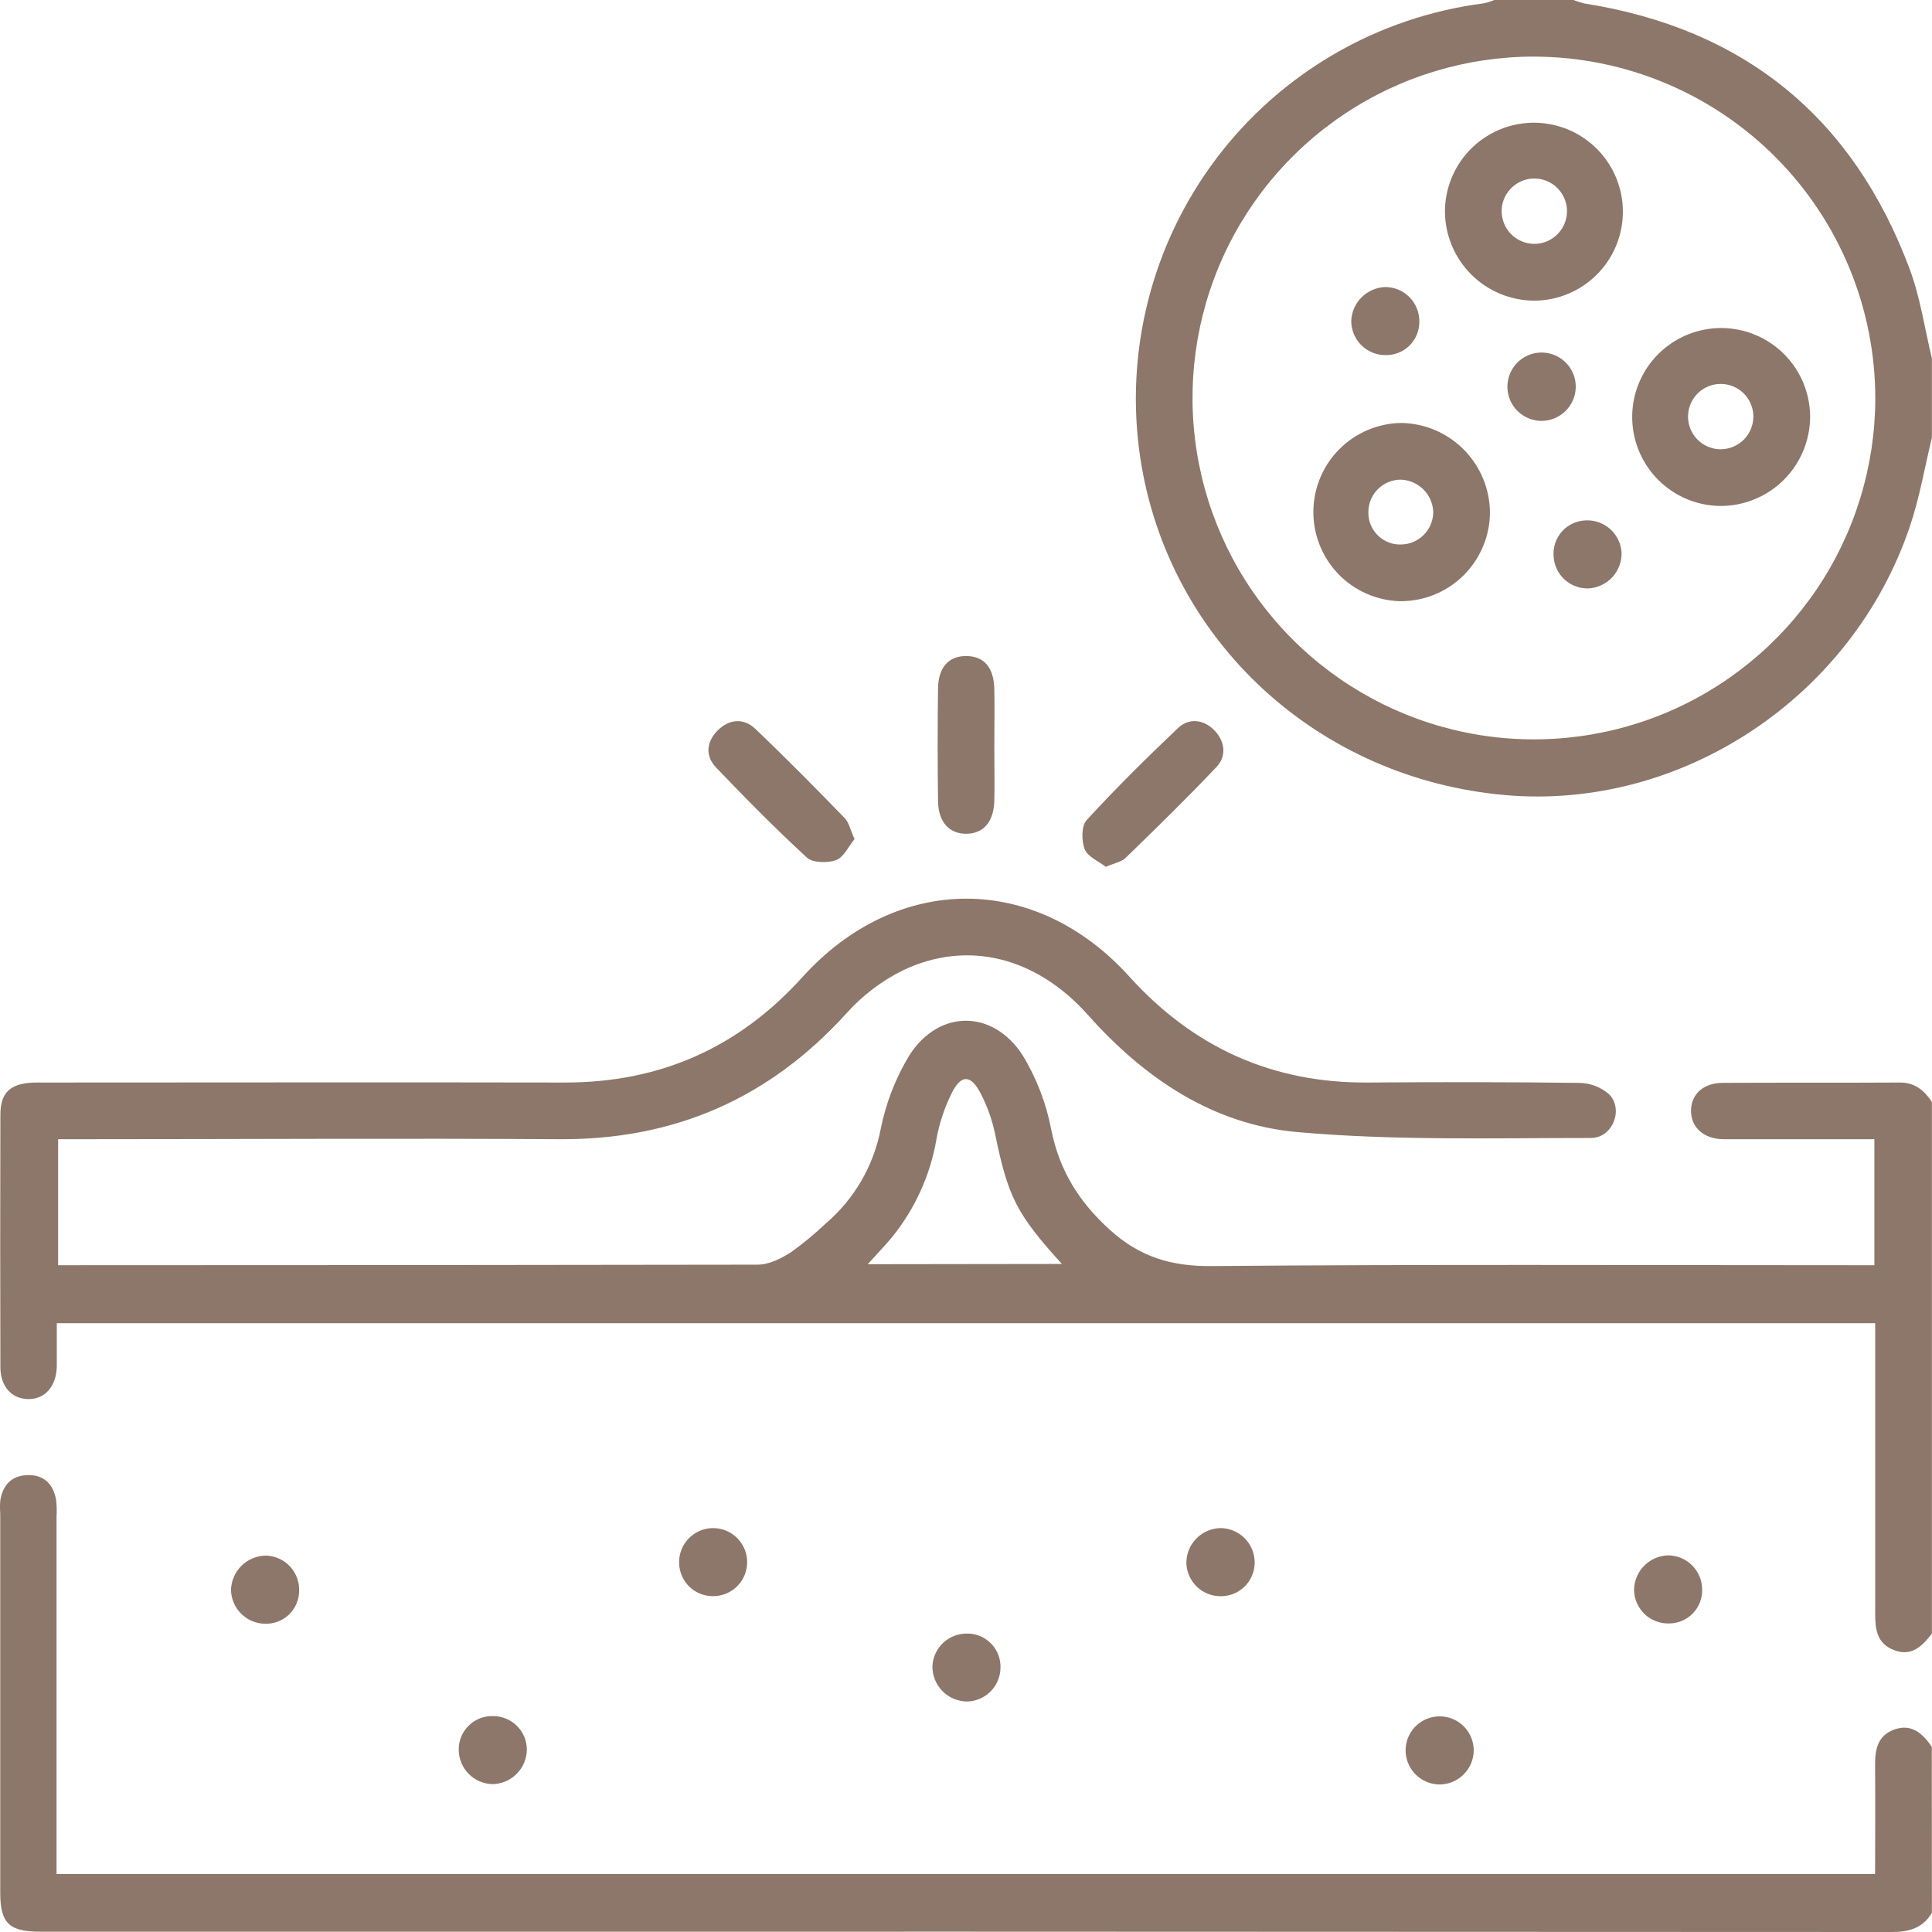<svg width="60" height="60" viewBox="0 0 60 60" fill="none" xmlns="http://www.w3.org/2000/svg">
<path d="M59.997 50.735C59.699 51.117 59.371 51.456 58.826 51.248C58.281 51.04 58.234 50.594 58.236 50.096C58.236 47.324 58.236 44.552 58.236 41.778V41.092H1.764C1.764 41.546 1.764 41.988 1.764 42.431C1.751 43.057 1.395 43.457 0.875 43.45C0.355 43.442 0.014 43.052 0.012 42.465C0.005 39.848 0.005 37.231 0.012 34.615C0.012 33.901 0.349 33.619 1.15 33.619C6.618 33.619 12.086 33.608 17.553 33.619C20.499 33.619 22.936 32.539 24.91 30.356C27.845 27.1 32.159 27.092 35.085 30.342C37.07 32.533 39.522 33.643 42.492 33.619C44.683 33.601 46.87 33.604 49.052 33.63C49.393 33.635 49.72 33.762 49.976 33.987C50.431 34.457 50.079 35.344 49.406 35.341C46.363 35.341 43.301 35.426 40.283 35.157C37.671 34.925 35.539 33.489 33.79 31.523C32.191 29.727 30.051 29.175 28.042 30.135C27.379 30.463 26.785 30.915 26.291 31.466C23.894 34.112 20.944 35.404 17.369 35.379C12.428 35.347 7.488 35.379 2.548 35.379H1.805V39.292H2.445C9.475 39.292 16.505 39.286 23.533 39.275C23.88 39.275 24.261 39.084 24.566 38.888C24.947 38.615 25.308 38.316 25.648 37.993C26.529 37.24 27.128 36.21 27.349 35.072C27.511 34.254 27.816 33.47 28.251 32.758C29.174 31.337 30.846 31.35 31.763 32.779C32.196 33.492 32.497 34.278 32.651 35.099C32.91 36.367 33.518 37.337 34.476 38.201C35.406 39.039 36.379 39.33 37.628 39.319C44.228 39.261 50.827 39.292 57.428 39.292H58.211V35.379H56.523C55.528 35.379 54.532 35.379 53.537 35.379C52.91 35.379 52.51 35.008 52.516 34.49C52.522 33.972 52.909 33.632 53.499 33.629C55.334 33.62 57.17 33.629 59.006 33.619C59.475 33.619 59.759 33.867 59.997 34.219V50.735ZM32.978 39.253C31.569 37.703 31.305 37.168 30.907 35.232C30.817 34.797 30.669 34.375 30.467 33.98C30.154 33.364 29.85 33.353 29.55 33.961C29.327 34.413 29.169 34.895 29.08 35.391C28.887 36.51 28.408 37.559 27.689 38.438C27.471 38.7 27.232 38.946 26.947 39.261L32.978 39.253Z" fill="#8D776A"/>
<path d="M59.997 59.406C59.713 59.875 59.3 60 58.763 60C39.588 59.989 20.414 59.986 1.24 59.991C0.285 59.991 0.008 59.722 0.008 58.789C0.008 54.863 0.008 50.938 0.008 47.015C-0.003 46.878 -0.003 46.741 0.008 46.605C0.084 46.119 0.358 45.822 0.864 45.811C1.369 45.8 1.656 46.094 1.742 46.578C1.762 46.752 1.767 46.928 1.756 47.104V58.199H58.233C58.233 57.073 58.242 55.965 58.233 54.858C58.225 54.354 58.297 53.902 58.832 53.711C59.367 53.52 59.713 53.839 59.994 54.249L59.997 59.406Z" fill="#8D776A"/>
<path d="M59.997 13.592C59.773 14.514 59.615 15.459 59.311 16.354C57.519 21.661 52.225 25.164 46.767 24.694C40.928 24.192 36.27 19.895 35.412 14.219C35.167 12.589 35.251 10.927 35.657 9.33C36.063 7.733 36.784 6.233 37.778 4.918C38.772 3.603 40.018 2.5 41.444 1.673C42.87 0.846 44.446 0.313 46.081 0.103C46.192 0.079 46.301 0.045 46.405 0H48.866C48.971 0.043 49.08 0.078 49.191 0.105C54.174 0.888 57.558 3.653 59.313 8.373C59.64 9.256 59.774 10.21 59.997 11.131V13.592ZM47.651 1.758C45.555 1.755 43.506 2.373 41.762 3.535C40.017 4.696 38.656 6.349 37.85 8.283C37.044 10.218 36.83 12.348 37.234 14.404C37.638 16.46 38.643 18.351 40.121 19.836C41.599 21.322 43.484 22.337 45.538 22.752C47.592 23.167 49.723 22.963 51.662 22.168C53.6 21.372 55.26 20.02 56.431 18.282C57.601 16.544 58.23 14.498 58.239 12.402C58.245 9.587 57.133 6.884 55.148 4.888C53.163 2.893 50.466 1.767 47.651 1.758V1.758Z" fill="#8D776A"/>
<path d="M30.88 23.162C30.88 23.727 30.891 24.292 30.88 24.857C30.865 25.518 30.549 25.886 30.018 25.893C29.487 25.901 29.14 25.534 29.132 24.884C29.116 23.714 29.116 22.544 29.132 21.374C29.14 20.715 29.473 20.365 30.021 20.374C30.569 20.384 30.865 20.733 30.88 21.406C30.891 21.991 30.88 22.577 30.88 23.162Z" fill="#8D776A"/>
<path d="M26.538 26.059C26.352 26.285 26.205 26.621 25.965 26.712C25.726 26.803 25.244 26.803 25.061 26.634C24.084 25.738 23.151 24.791 22.235 23.832C21.891 23.47 21.942 23.026 22.295 22.677C22.647 22.328 23.098 22.293 23.454 22.633C24.401 23.533 25.319 24.466 26.23 25.403C26.367 25.546 26.411 25.779 26.538 26.059Z" fill="#8D776A"/>
<path d="M34.343 26.921C34.124 26.751 33.782 26.608 33.688 26.378C33.584 26.115 33.581 25.652 33.746 25.47C34.656 24.478 35.614 23.531 36.591 22.604C36.927 22.291 37.373 22.341 37.702 22.67C38.031 22.999 38.117 23.465 37.774 23.825C36.861 24.788 35.913 25.716 34.956 26.643C34.834 26.765 34.62 26.799 34.343 26.921Z" fill="#8D776A"/>
<path d="M15.32 53.295C15.595 53.295 15.858 53.405 16.054 53.599C16.249 53.793 16.36 54.056 16.362 54.331C16.36 54.616 16.246 54.889 16.044 55.09C15.843 55.292 15.57 55.406 15.285 55.408C15.01 55.399 14.748 55.285 14.555 55.089C14.362 54.893 14.251 54.63 14.246 54.354C14.242 54.213 14.268 54.073 14.321 53.942C14.374 53.811 14.453 53.692 14.554 53.593C14.654 53.493 14.774 53.416 14.906 53.364C15.038 53.313 15.178 53.289 15.32 53.295Z" fill="#8D776A"/>
<path d="M37.895 47.456C38.036 47.456 38.176 47.484 38.307 47.538C38.437 47.592 38.556 47.672 38.656 47.773C38.755 47.873 38.834 47.992 38.887 48.123C38.94 48.254 38.967 48.395 38.965 48.536C38.962 48.812 38.851 49.075 38.655 49.27C38.459 49.464 38.194 49.572 37.918 49.572C37.643 49.576 37.377 49.472 37.176 49.283C36.976 49.094 36.857 48.835 36.844 48.56C36.838 48.274 36.945 47.998 37.142 47.792C37.339 47.585 37.609 47.464 37.895 47.456Z" fill="#8D776A"/>
<path d="M52.862 49.355C52.867 49.491 52.844 49.627 52.796 49.754C52.747 49.882 52.674 49.998 52.58 50.097C52.487 50.196 52.374 50.275 52.249 50.33C52.125 50.385 51.99 50.415 51.854 50.417C51.713 50.424 51.572 50.402 51.439 50.353C51.307 50.304 51.185 50.229 51.082 50.133C50.979 50.036 50.896 49.92 50.839 49.791C50.781 49.662 50.75 49.523 50.747 49.381C50.749 49.096 50.864 48.823 51.066 48.621C51.267 48.419 51.54 48.305 51.826 48.303C52.101 48.31 52.363 48.424 52.556 48.62C52.749 48.816 52.859 49.079 52.862 49.355V49.355Z" fill="#8D776A"/>
<path d="M44.685 55.418C44.544 55.414 44.404 55.382 44.276 55.324C44.147 55.265 44.031 55.182 43.935 55.078C43.839 54.974 43.764 54.852 43.716 54.719C43.668 54.586 43.646 54.445 43.653 54.304C43.668 54.029 43.789 53.771 43.991 53.584C44.193 53.397 44.46 53.297 44.735 53.303C45.01 53.309 45.272 53.423 45.465 53.619C45.657 53.815 45.766 54.079 45.768 54.354C45.768 54.495 45.74 54.635 45.685 54.765C45.63 54.896 45.55 55.014 45.449 55.113C45.348 55.212 45.229 55.29 45.098 55.342C44.967 55.395 44.826 55.421 44.685 55.418V55.418Z" fill="#8D776A"/>
<path d="M30.013 52.842C29.729 52.834 29.458 52.715 29.26 52.51C29.063 52.305 28.954 52.031 28.957 51.746C28.969 51.471 29.088 51.212 29.287 51.023C29.487 50.834 29.752 50.729 30.027 50.732C30.169 50.729 30.309 50.756 30.439 50.811C30.569 50.865 30.687 50.946 30.785 51.048C30.883 51.15 30.959 51.271 31.008 51.403C31.057 51.536 31.078 51.677 31.07 51.818C31.061 52.092 30.946 52.353 30.749 52.544C30.552 52.735 30.288 52.842 30.013 52.842V52.842Z" fill="#8D776A"/>
<path d="M22.151 49.57C21.875 49.574 21.61 49.469 21.411 49.278C21.213 49.088 21.098 48.826 21.091 48.551C21.083 48.341 21.139 48.133 21.25 47.955C21.361 47.776 21.524 47.635 21.716 47.549C21.908 47.463 22.121 47.437 22.328 47.473C22.536 47.509 22.727 47.606 22.879 47.752C23.031 47.898 23.136 48.086 23.18 48.291C23.224 48.497 23.206 48.711 23.128 48.907C23.049 49.102 22.915 49.269 22.741 49.388C22.566 49.506 22.361 49.569 22.151 49.57V49.57Z" fill="#8D776A"/>
<path d="M8.26 48.31C8.401 48.315 8.54 48.347 8.669 48.405C8.797 48.463 8.913 48.547 9.009 48.651C9.105 48.754 9.179 48.876 9.227 49.009C9.276 49.141 9.297 49.282 9.29 49.423C9.287 49.56 9.257 49.694 9.201 49.819C9.146 49.943 9.066 50.056 8.967 50.149C8.867 50.242 8.75 50.315 8.622 50.363C8.495 50.41 8.359 50.432 8.222 50.427C7.947 50.421 7.685 50.31 7.49 50.116C7.295 49.922 7.182 49.661 7.174 49.386C7.179 49.1 7.295 48.828 7.498 48.627C7.701 48.427 7.975 48.313 8.26 48.31V48.31Z" fill="#8D776A"/>
<path d="M43.47 18.671C42.747 18.649 42.061 18.344 41.559 17.822C41.058 17.299 40.781 16.602 40.788 15.878C40.794 15.154 41.084 14.461 41.595 13.949C42.106 13.436 42.798 13.144 43.522 13.135C44.251 13.148 44.945 13.445 45.459 13.962C45.972 14.479 46.264 15.177 46.272 15.905C46.272 16.271 46.198 16.634 46.057 16.971C45.915 17.309 45.708 17.615 45.448 17.873C45.187 18.13 44.878 18.333 44.539 18.47C44.2 18.607 43.836 18.675 43.47 18.671V18.671ZM44.511 15.898C44.501 15.634 44.39 15.383 44.203 15.198C44.015 15.012 43.764 14.904 43.5 14.896C43.364 14.896 43.23 14.924 43.105 14.978C42.98 15.031 42.868 15.11 42.774 15.208C42.681 15.306 42.608 15.422 42.56 15.55C42.512 15.677 42.491 15.812 42.496 15.948C42.499 16.079 42.528 16.208 42.581 16.327C42.634 16.447 42.711 16.555 42.807 16.644C42.902 16.734 43.015 16.803 43.138 16.849C43.26 16.894 43.391 16.915 43.522 16.909C43.785 16.903 44.036 16.794 44.221 16.606C44.406 16.417 44.51 16.164 44.511 15.901V15.898Z" fill="#8D776A"/>
<path d="M44.874 6.546C44.88 6.002 45.046 5.471 45.352 5.021C45.658 4.57 46.091 4.221 46.595 4.015C47.099 3.81 47.653 3.758 48.187 3.867C48.72 3.975 49.21 4.239 49.594 4.625C49.979 5.01 50.24 5.501 50.347 6.035C50.453 6.569 50.399 7.123 50.192 7.626C49.984 8.13 49.633 8.561 49.181 8.865C48.73 9.169 48.199 9.334 47.654 9.337C47.288 9.337 46.926 9.264 46.588 9.124C46.25 8.983 45.943 8.778 45.685 8.518C45.427 8.259 45.222 7.952 45.083 7.613C44.944 7.275 44.873 6.912 44.874 6.546ZM47.626 7.573C47.828 7.578 48.026 7.522 48.196 7.413C48.366 7.304 48.5 7.147 48.58 6.962C48.66 6.777 48.684 6.572 48.647 6.374C48.61 6.175 48.515 5.992 48.373 5.848C48.232 5.704 48.051 5.606 47.853 5.565C47.656 5.525 47.45 5.544 47.264 5.621C47.077 5.698 46.918 5.828 46.806 5.996C46.694 6.164 46.634 6.361 46.635 6.563C46.637 6.827 46.741 7.08 46.926 7.269C47.111 7.457 47.362 7.566 47.626 7.573V7.573Z" fill="#8D776A"/>
<path d="M53.451 15.713C52.904 15.713 52.369 15.55 51.914 15.245C51.46 14.941 51.106 14.508 50.898 14.002C50.689 13.497 50.636 12.94 50.744 12.404C50.852 11.868 51.117 11.376 51.505 10.99C51.894 10.604 52.387 10.343 52.924 10.238C53.461 10.134 54.017 10.191 54.522 10.403C55.026 10.615 55.456 10.972 55.758 11.428C56.059 11.885 56.218 12.42 56.215 12.967C56.206 13.696 55.911 14.392 55.394 14.906C54.877 15.419 54.179 15.709 53.451 15.713V15.713ZM54.452 12.938C54.452 12.736 54.392 12.539 54.279 12.372C54.167 12.204 54.007 12.074 53.82 11.998C53.633 11.922 53.428 11.904 53.23 11.945C53.033 11.987 52.852 12.086 52.711 12.23C52.571 12.375 52.476 12.558 52.44 12.757C52.404 12.955 52.428 13.16 52.509 13.345C52.59 13.53 52.724 13.686 52.894 13.794C53.064 13.902 53.263 13.957 53.465 13.952C53.729 13.944 53.979 13.834 54.163 13.645C54.348 13.455 54.451 13.202 54.452 12.938V12.938Z" fill="#8D776A"/>
<path d="M44.079 9.999C44.079 10.135 44.052 10.27 44 10.396C43.947 10.522 43.87 10.636 43.773 10.732C43.676 10.828 43.561 10.903 43.435 10.954C43.308 11.005 43.173 11.031 43.037 11.029C42.895 11.03 42.755 11.004 42.625 10.95C42.494 10.897 42.375 10.818 42.275 10.718C42.175 10.618 42.096 10.499 42.043 10.369C41.99 10.238 41.963 10.098 41.964 9.957C41.977 9.682 42.093 9.423 42.289 9.23C42.484 9.037 42.745 8.924 43.019 8.914C43.161 8.914 43.3 8.943 43.431 8.997C43.561 9.052 43.678 9.133 43.777 9.234C43.876 9.335 43.953 9.454 44.005 9.586C44.057 9.717 44.082 9.858 44.079 9.999Z" fill="#8D776A"/>
<path d="M49.32 18.274C49.045 18.279 48.778 18.177 48.578 17.988C48.377 17.8 48.259 17.54 48.248 17.265C48.238 17.125 48.257 16.983 48.304 16.85C48.351 16.717 48.425 16.594 48.521 16.491C48.617 16.387 48.733 16.305 48.862 16.248C48.992 16.191 49.132 16.161 49.273 16.16C49.548 16.154 49.815 16.255 50.018 16.442C50.22 16.628 50.343 16.886 50.359 17.161C50.367 17.445 50.262 17.722 50.068 17.93C49.873 18.138 49.604 18.262 49.32 18.274V18.274Z" fill="#8D776A"/>
<path d="M47.877 13.071C47.665 13.071 47.459 13.008 47.283 12.89C47.108 12.773 46.972 12.605 46.892 12.41C46.813 12.214 46.793 11.999 46.837 11.792C46.88 11.585 46.984 11.396 47.135 11.249C47.286 11.102 47.478 11.003 47.686 10.965C47.894 10.928 48.108 10.953 48.302 11.038C48.495 11.123 48.659 11.263 48.772 11.442C48.885 11.62 48.942 11.828 48.936 12.039C48.927 12.315 48.812 12.576 48.614 12.769C48.417 12.961 48.152 13.069 47.877 13.071Z" fill="#8D776A"/>
</svg>
